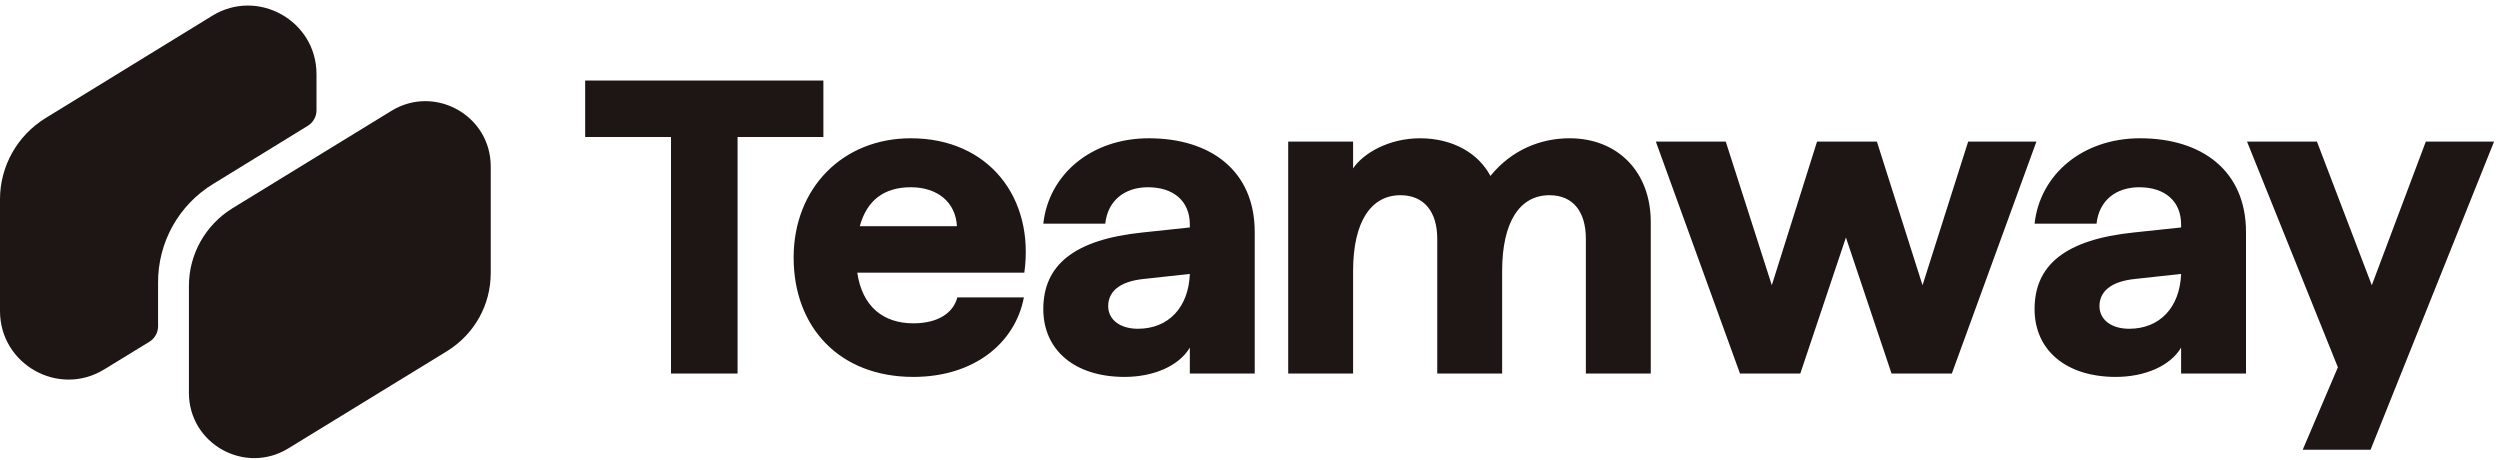 <svg width="174" height="32" viewBox="0 0 174 32" fill="none" xmlns="http://www.w3.org/2000/svg">
<path d="M14.848 12.795L21.42 8.758C21.785 8.539 22.028 8.125 22.028 7.688V5.158C22.028 1.437 17.939 -0.85 14.775 1.096L3.164 8.223C1.193 9.439 0 11.579 0 13.865V21.648C0 25.37 4.089 27.656 7.254 25.71L10.393 23.789C10.759 23.57 11.002 23.156 11.002 22.719V19.703C10.978 16.881 12.438 14.255 14.848 12.795Z" fill="#1E1515"/>
<path d="M34.155 19.001V11.583C34.155 8.032 30.261 5.867 27.243 7.715L16.168 14.501C14.293 15.669 13.149 17.688 13.149 19.901V27.343C13.149 30.895 17.044 33.059 20.062 31.211L31.137 24.425C33.036 23.233 34.155 21.214 34.155 19.001Z" fill="#1E1515"/>
<path d="M46.702 26H51.335V9.537H57.308V5.603H40.728V9.537H46.702V26ZM63.571 26.233C67.767 26.233 70.652 23.902 71.264 20.697H66.631C66.339 21.804 65.261 22.503 63.571 22.503C61.502 22.503 60.016 21.367 59.666 18.978H71.293C72.021 13.733 68.787 9.624 63.396 9.624C58.647 9.624 55.237 13.091 55.237 17.929C55.237 22.766 58.414 26.233 63.571 26.233ZM59.841 15.743C60.337 13.937 61.531 13.033 63.396 13.033C65.261 13.033 66.514 14.082 66.602 15.743H59.841ZM78.267 26.233C80.277 26.233 82.055 25.476 82.812 24.193V26H87.329V16.151C87.329 11.868 84.24 9.624 79.957 9.624C75.965 9.624 72.993 12.13 72.614 15.568H76.926C77.101 13.937 78.296 13.033 79.898 13.033C81.647 13.033 82.812 13.966 82.812 15.627V15.831L79.52 16.18C74.712 16.676 72.614 18.482 72.614 21.513C72.614 24.368 74.799 26.233 78.267 26.233ZM77.13 21.309C77.13 20.318 77.888 19.59 79.607 19.415L82.812 19.065C82.725 21.396 81.326 22.882 79.199 22.882C77.946 22.882 77.13 22.241 77.13 21.309ZM109.24 9.624C107.258 9.624 105.219 10.411 103.733 12.246C102.888 10.644 101.081 9.624 98.837 9.624C96.652 9.624 94.874 10.673 94.175 11.722V9.857H89.659V26H94.175V18.861C94.175 15.423 95.428 13.587 97.468 13.587C99.129 13.587 100.032 14.752 100.032 16.617V26H104.549V18.861C104.549 15.452 105.772 13.587 107.841 13.587C109.502 13.587 110.376 14.752 110.376 16.617V26H114.893V15.452C114.893 11.955 112.591 9.624 109.24 9.624ZM121.104 26H125.3L128.476 16.53L131.652 26H135.848L141.734 9.857H136.984L133.808 19.852L130.632 9.857H126.465L123.318 19.852L120.113 9.857H115.247L121.104 26ZM147.259 26.233C149.27 26.233 151.047 25.476 151.805 24.193V26H156.322V16.151C156.322 11.868 153.233 9.624 148.949 9.624C144.957 9.624 141.985 12.13 141.606 15.568H145.919C146.094 13.937 147.288 13.033 148.891 13.033C150.639 13.033 151.805 13.966 151.805 15.627V15.831L148.512 16.18C143.704 16.676 141.606 18.482 141.606 21.513C141.606 24.368 143.792 26.233 147.259 26.233ZM146.123 21.309C146.123 20.318 146.881 19.59 148.6 19.415L151.805 19.065C151.718 21.396 150.319 22.882 148.192 22.882C146.939 22.882 146.123 22.241 146.123 21.309ZM160.269 31.303H164.99L173.586 9.857H168.836L165.077 19.852L161.26 9.857H156.394L162.717 25.563L160.269 31.303Z" fill="#1E1515"/>
</svg>
